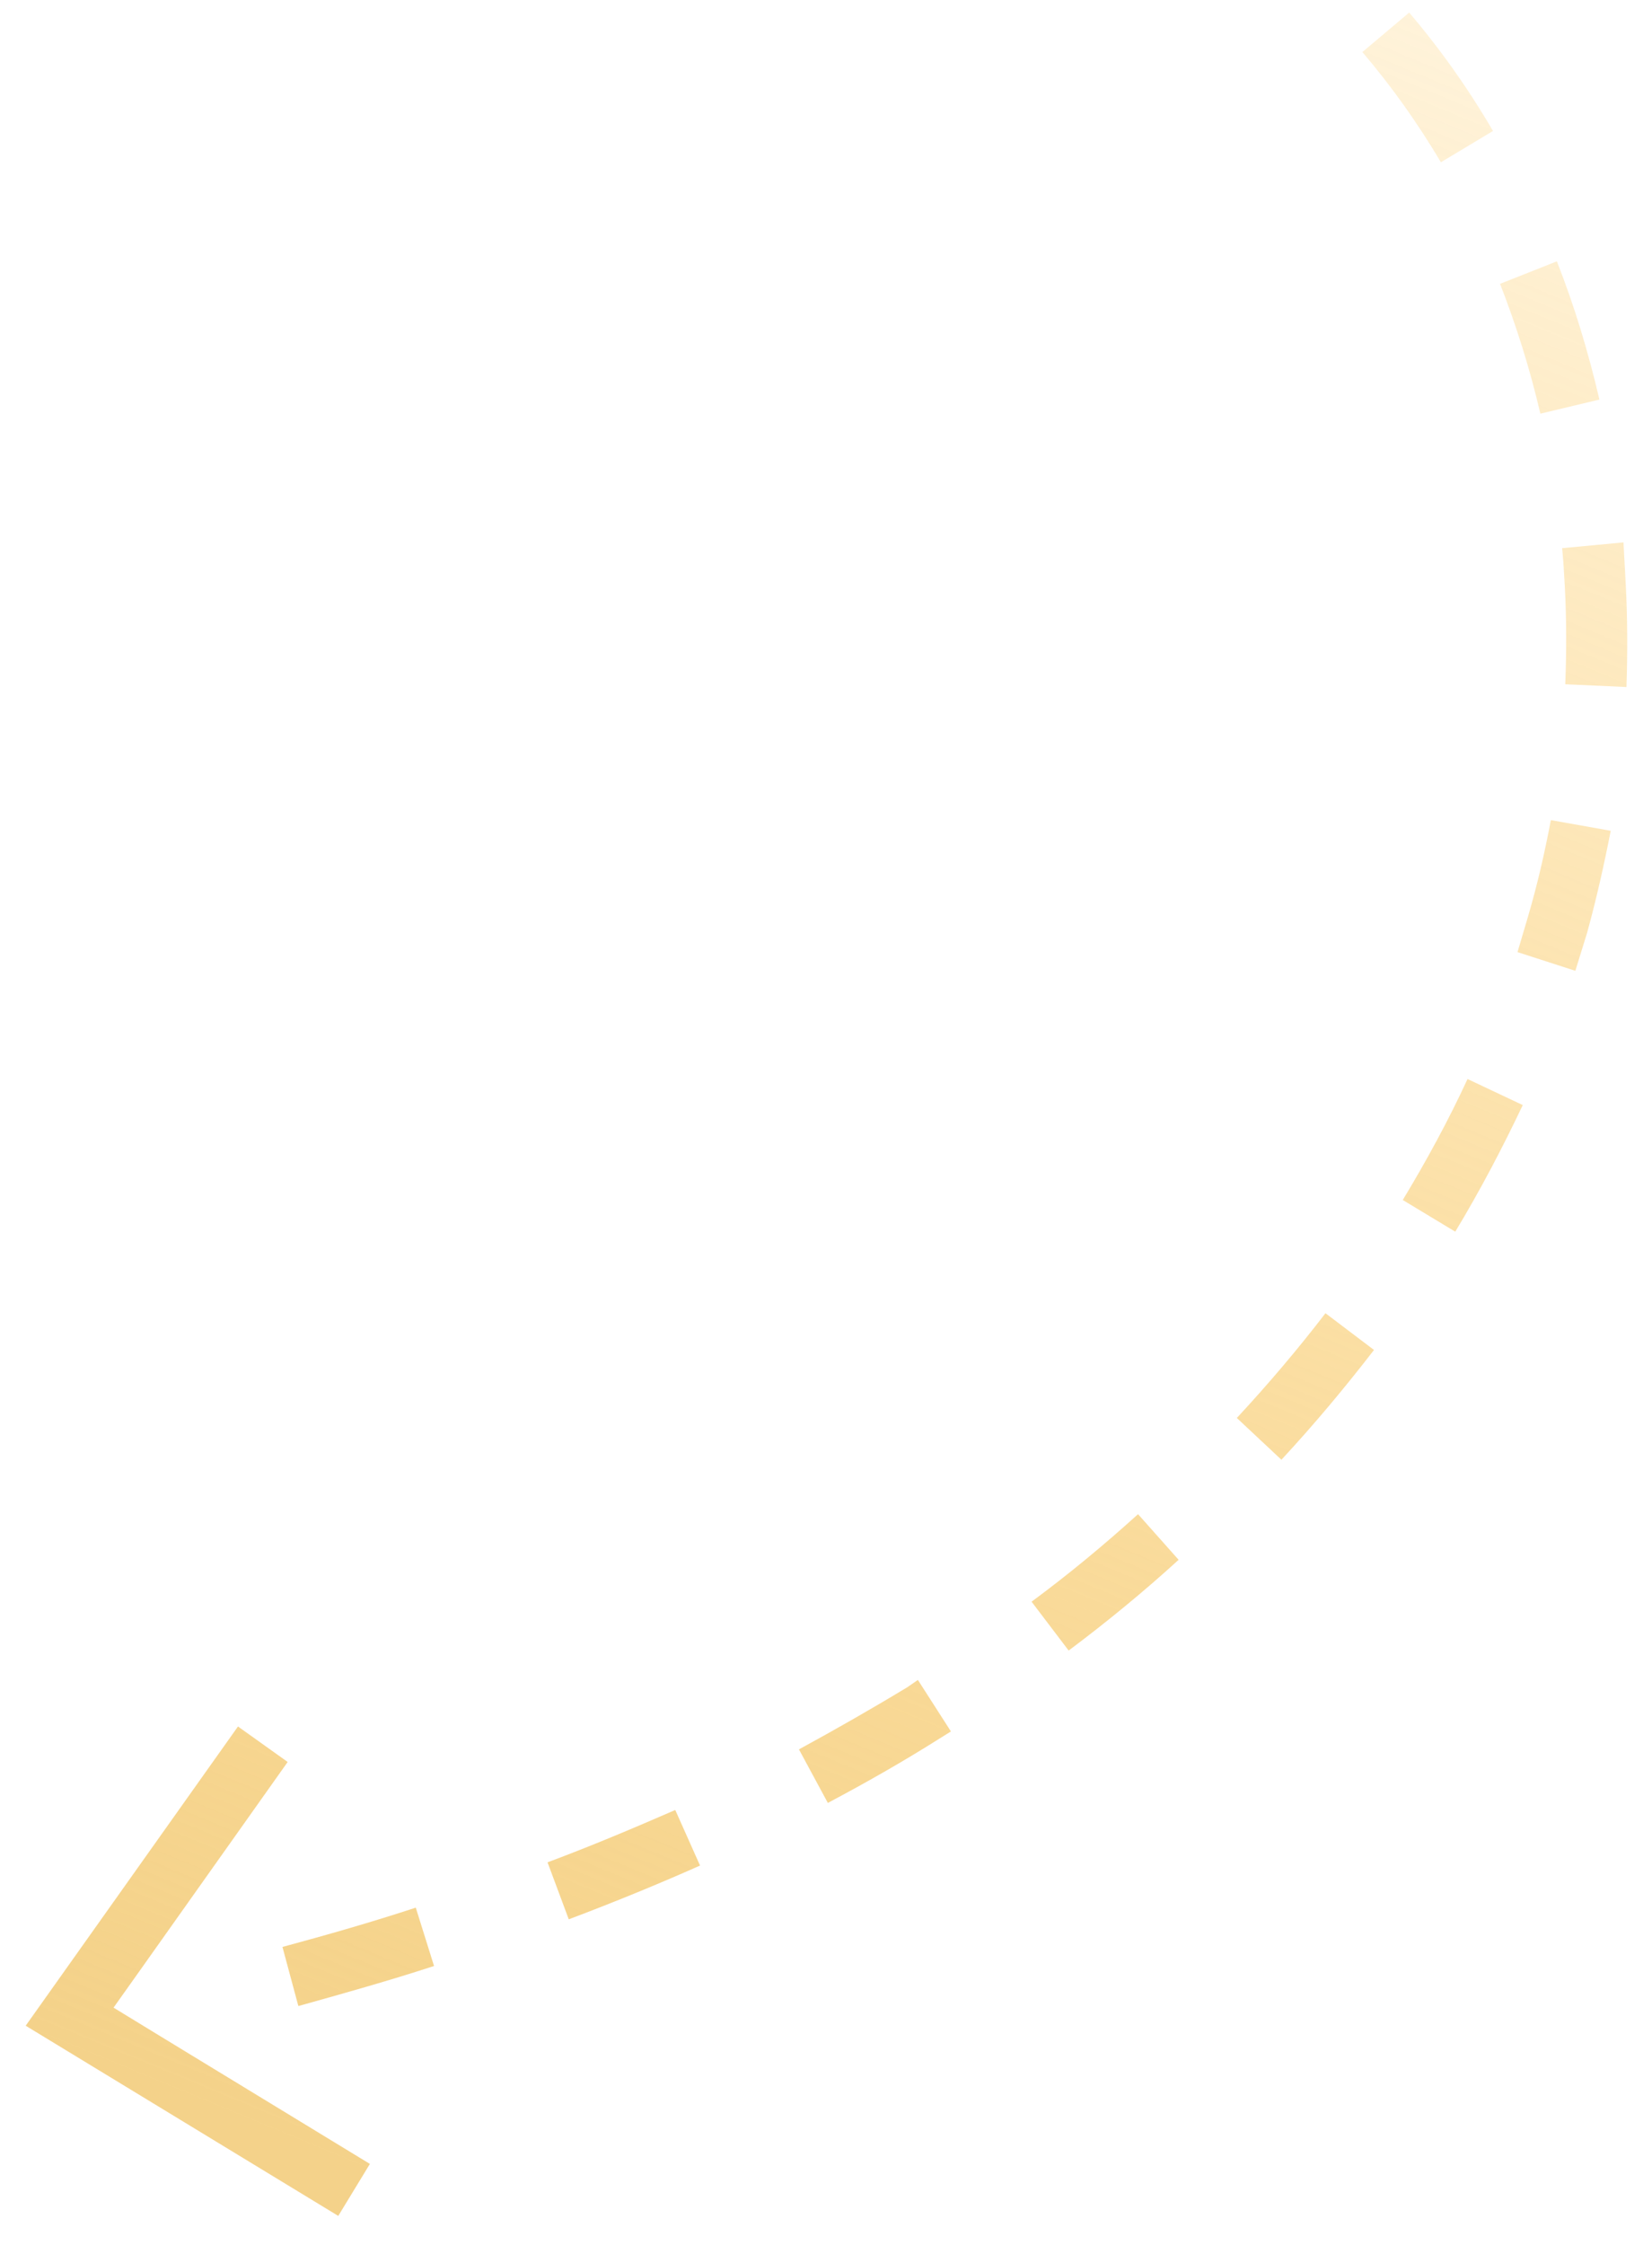 <svg width="53" height="72" viewBox="0 0 53 72" fill="none" xmlns="http://www.w3.org/2000/svg">
<path d="M45.21 0.403L43.708 1.669C44.64 2.764 45.48 3.942 46.227 5.203L47.899 4.2C47.108 2.844 46.205 1.572 45.21 0.403ZM49.948 8.381L48.125 9.102C48.644 10.433 49.089 11.847 49.418 13.266L51.313 12.814C50.96 11.298 50.51 9.808 49.948 8.381ZM52.066 17.396L50.117 17.579C50.158 17.985 50.18 18.391 50.202 18.798C50.259 19.844 50.258 20.912 50.217 21.944L52.181 22.032C52.218 20.922 52.215 19.796 52.155 18.692C52.132 18.266 52.108 17.821 52.085 17.395L52.066 17.396ZM49.755 26.3C49.559 27.34 49.324 28.363 49.029 29.37C48.915 29.764 48.799 30.14 48.685 30.534L50.541 31.133C50.673 30.718 50.788 30.323 50.92 29.908C51.212 28.843 51.462 27.742 51.675 26.643L49.755 26.3ZM47.082 34.603C46.475 35.918 45.769 37.218 45.004 38.483L46.688 39.499C47.489 38.174 48.21 36.795 48.854 35.439L47.082 34.603ZM42.524 42.114C41.654 43.249 40.688 44.389 39.68 45.473L41.111 46.813C42.173 45.668 43.157 44.488 44.081 43.292L42.524 42.114ZM36.511 48.558C35.439 49.529 34.288 50.485 33.095 51.365L34.285 52.932C35.515 52.011 36.704 51.034 37.813 50.022L36.511 48.558ZM29.448 53.874L29.112 54.106C27.985 54.789 26.819 55.454 25.632 56.101L26.559 57.818C27.784 57.169 28.988 56.483 30.133 55.76L30.508 55.526L29.448 53.874ZM21.664 58.045C20.338 58.621 18.973 59.2 17.566 59.723L18.247 61.551C19.691 61.007 21.114 60.425 22.459 59.827L21.664 58.045ZM13.339 61.176C11.928 61.641 10.496 62.049 9.062 62.437L9.572 64.332C11.044 63.922 12.495 63.514 13.925 63.048L13.339 61.176Z" fill="url(#paint0_linear_1805_2749)"/>
<path d="M11.867 69.395L10.852 71.062L0.824 64.963L7.635 55.367L9.229 56.505L4.418 63.292L3.643 64.383L4.927 65.168L11.867 69.395Z" fill="url(#paint1_linear_1805_2749)"/>
<defs>
<linearGradient id="paint0_linear_1805_2749" x1="57" y1="-16" x2="20.091" y2="73.147" gradientUnits="userSpaceOnUse">
<stop stop-color="#FFBE38" stop-opacity="0"/>
<stop offset="1" stop-color="#F4D28A"/>
</linearGradient>
<linearGradient id="paint1_linear_1805_2749" x1="57" y1="-16" x2="20.091" y2="73.147" gradientUnits="userSpaceOnUse">
<stop stop-color="#FFBE38" stop-opacity="0"/>
<stop offset="1" stop-color="#F4D28A"/>
</linearGradient>
</defs>
</svg>
